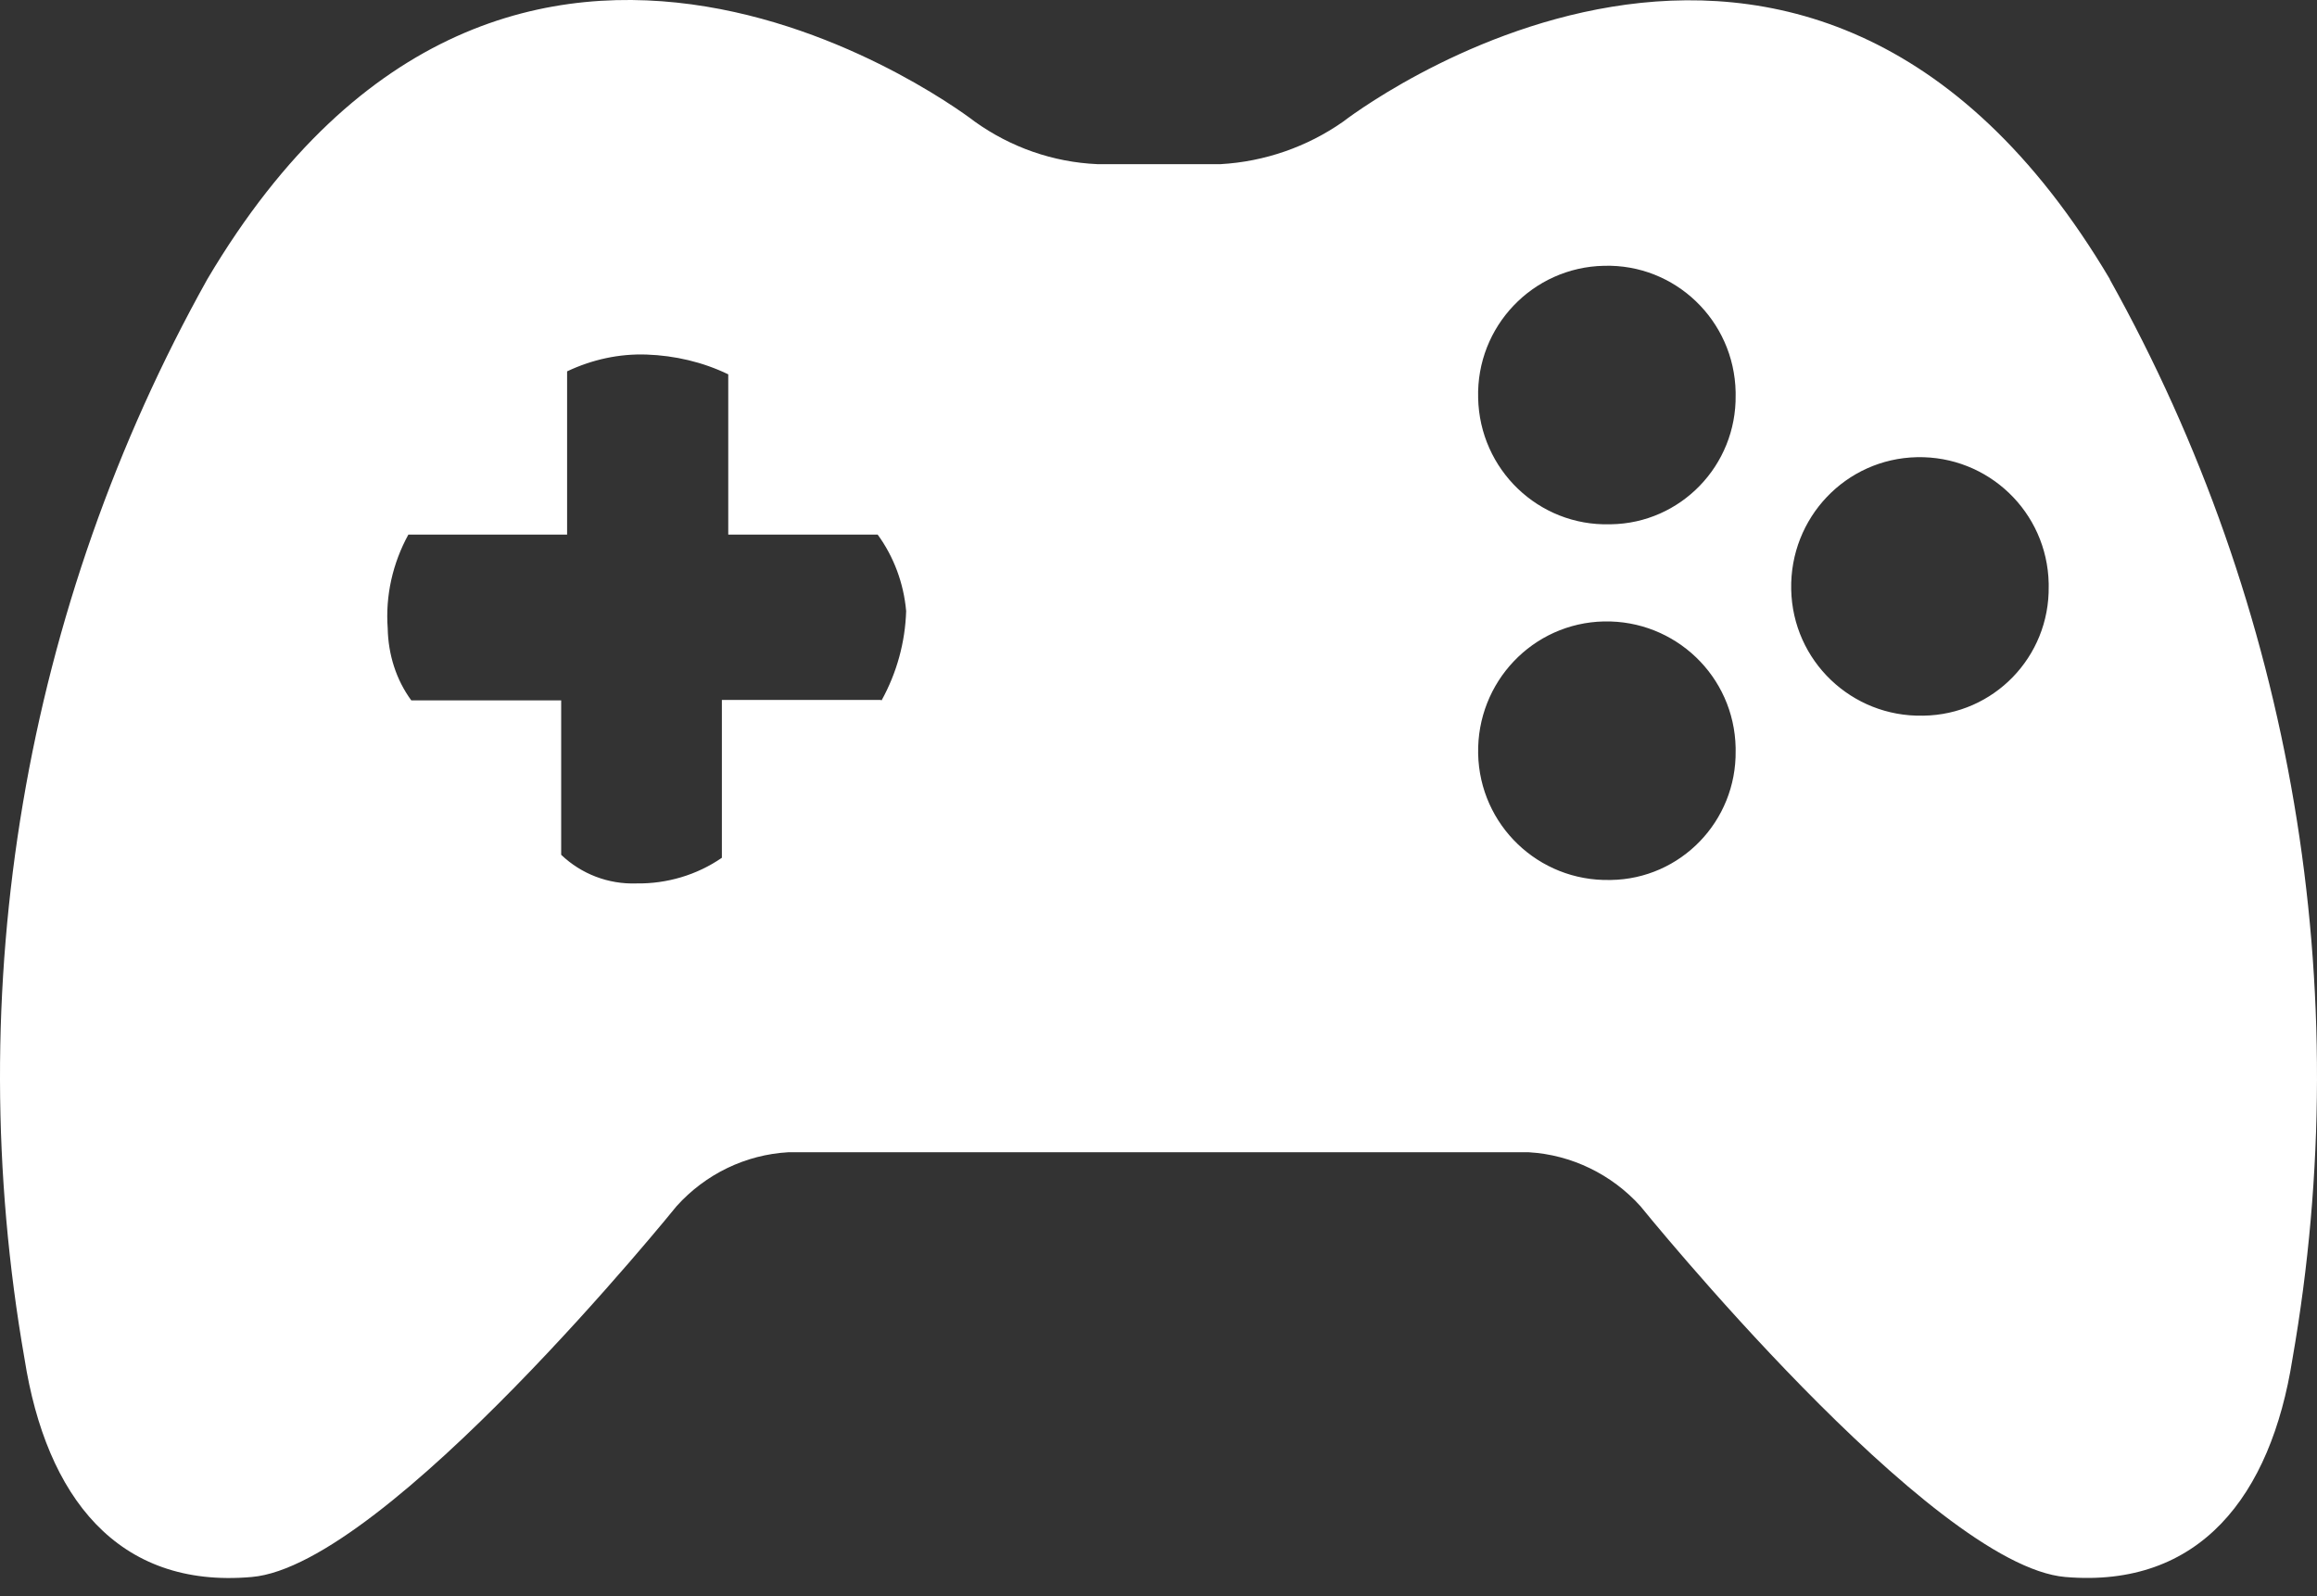 <svg width="45" height="31" viewBox="0 0 45 31" fill="none" xmlns="http://www.w3.org/2000/svg">
<rect x="0" y="0" width="45" height="31" fill="#333333" stroke="none"/>
<path fill-rule="evenodd" clip-rule="evenodd" d="M40.982 5.43C35.036 -4.611 26.084 2.364 26.084 2.364C25.387 2.853 24.557 3.14 23.707 3.188H21.312C20.453 3.15 19.632 2.862 18.935 2.364C18.935 2.364 9.974 -4.62 4.028 5.42C0.468 11.792 -0.782 19.198 0.477 26.393C0.897 29.066 2.281 30.857 4.887 30.627C7.502 30.407 13.142 23.423 13.142 23.423C13.705 22.8 14.478 22.426 15.309 22.378H29.691C30.522 22.426 31.304 22.809 31.858 23.423C31.858 23.423 37.508 30.407 40.113 30.627C42.719 30.848 44.103 29.056 44.523 26.393C45.782 19.198 44.532 11.792 40.972 5.42M17.103 13.593H14.02V16.659C13.534 16.994 12.951 17.166 12.36 17.157C11.816 17.176 11.291 16.975 10.899 16.601V13.602H7.988C7.693 13.2 7.54 12.711 7.53 12.204C7.483 11.571 7.626 10.939 7.931 10.383H11.014V7.212C11.501 6.982 12.026 6.867 12.56 6.886C13.104 6.905 13.648 7.03 14.144 7.27V10.383H17.046C17.361 10.814 17.552 11.332 17.599 11.868C17.58 12.472 17.418 13.066 17.122 13.602M31.266 17.09C29.882 17.119 28.737 16.026 28.708 14.637C28.68 13.248 29.768 12.098 31.152 12.069C32.535 12.041 33.681 13.133 33.709 14.522V14.58C33.728 15.95 32.64 17.071 31.285 17.09H31.276H31.266ZM31.266 10.182C29.882 10.22 28.737 9.119 28.708 7.729C28.67 6.34 29.768 5.19 31.152 5.162C32.535 5.123 33.681 6.225 33.709 7.614V7.672C33.728 9.042 32.64 10.163 31.285 10.182H31.276H31.266ZM37.346 13.899C35.962 13.928 34.816 12.836 34.788 11.447C34.759 10.057 35.847 8.908 37.231 8.879C38.615 8.85 39.76 9.943 39.789 11.332V11.389C39.808 12.759 38.72 13.88 37.355 13.899H37.346Z" fill="white"/>
</svg>
